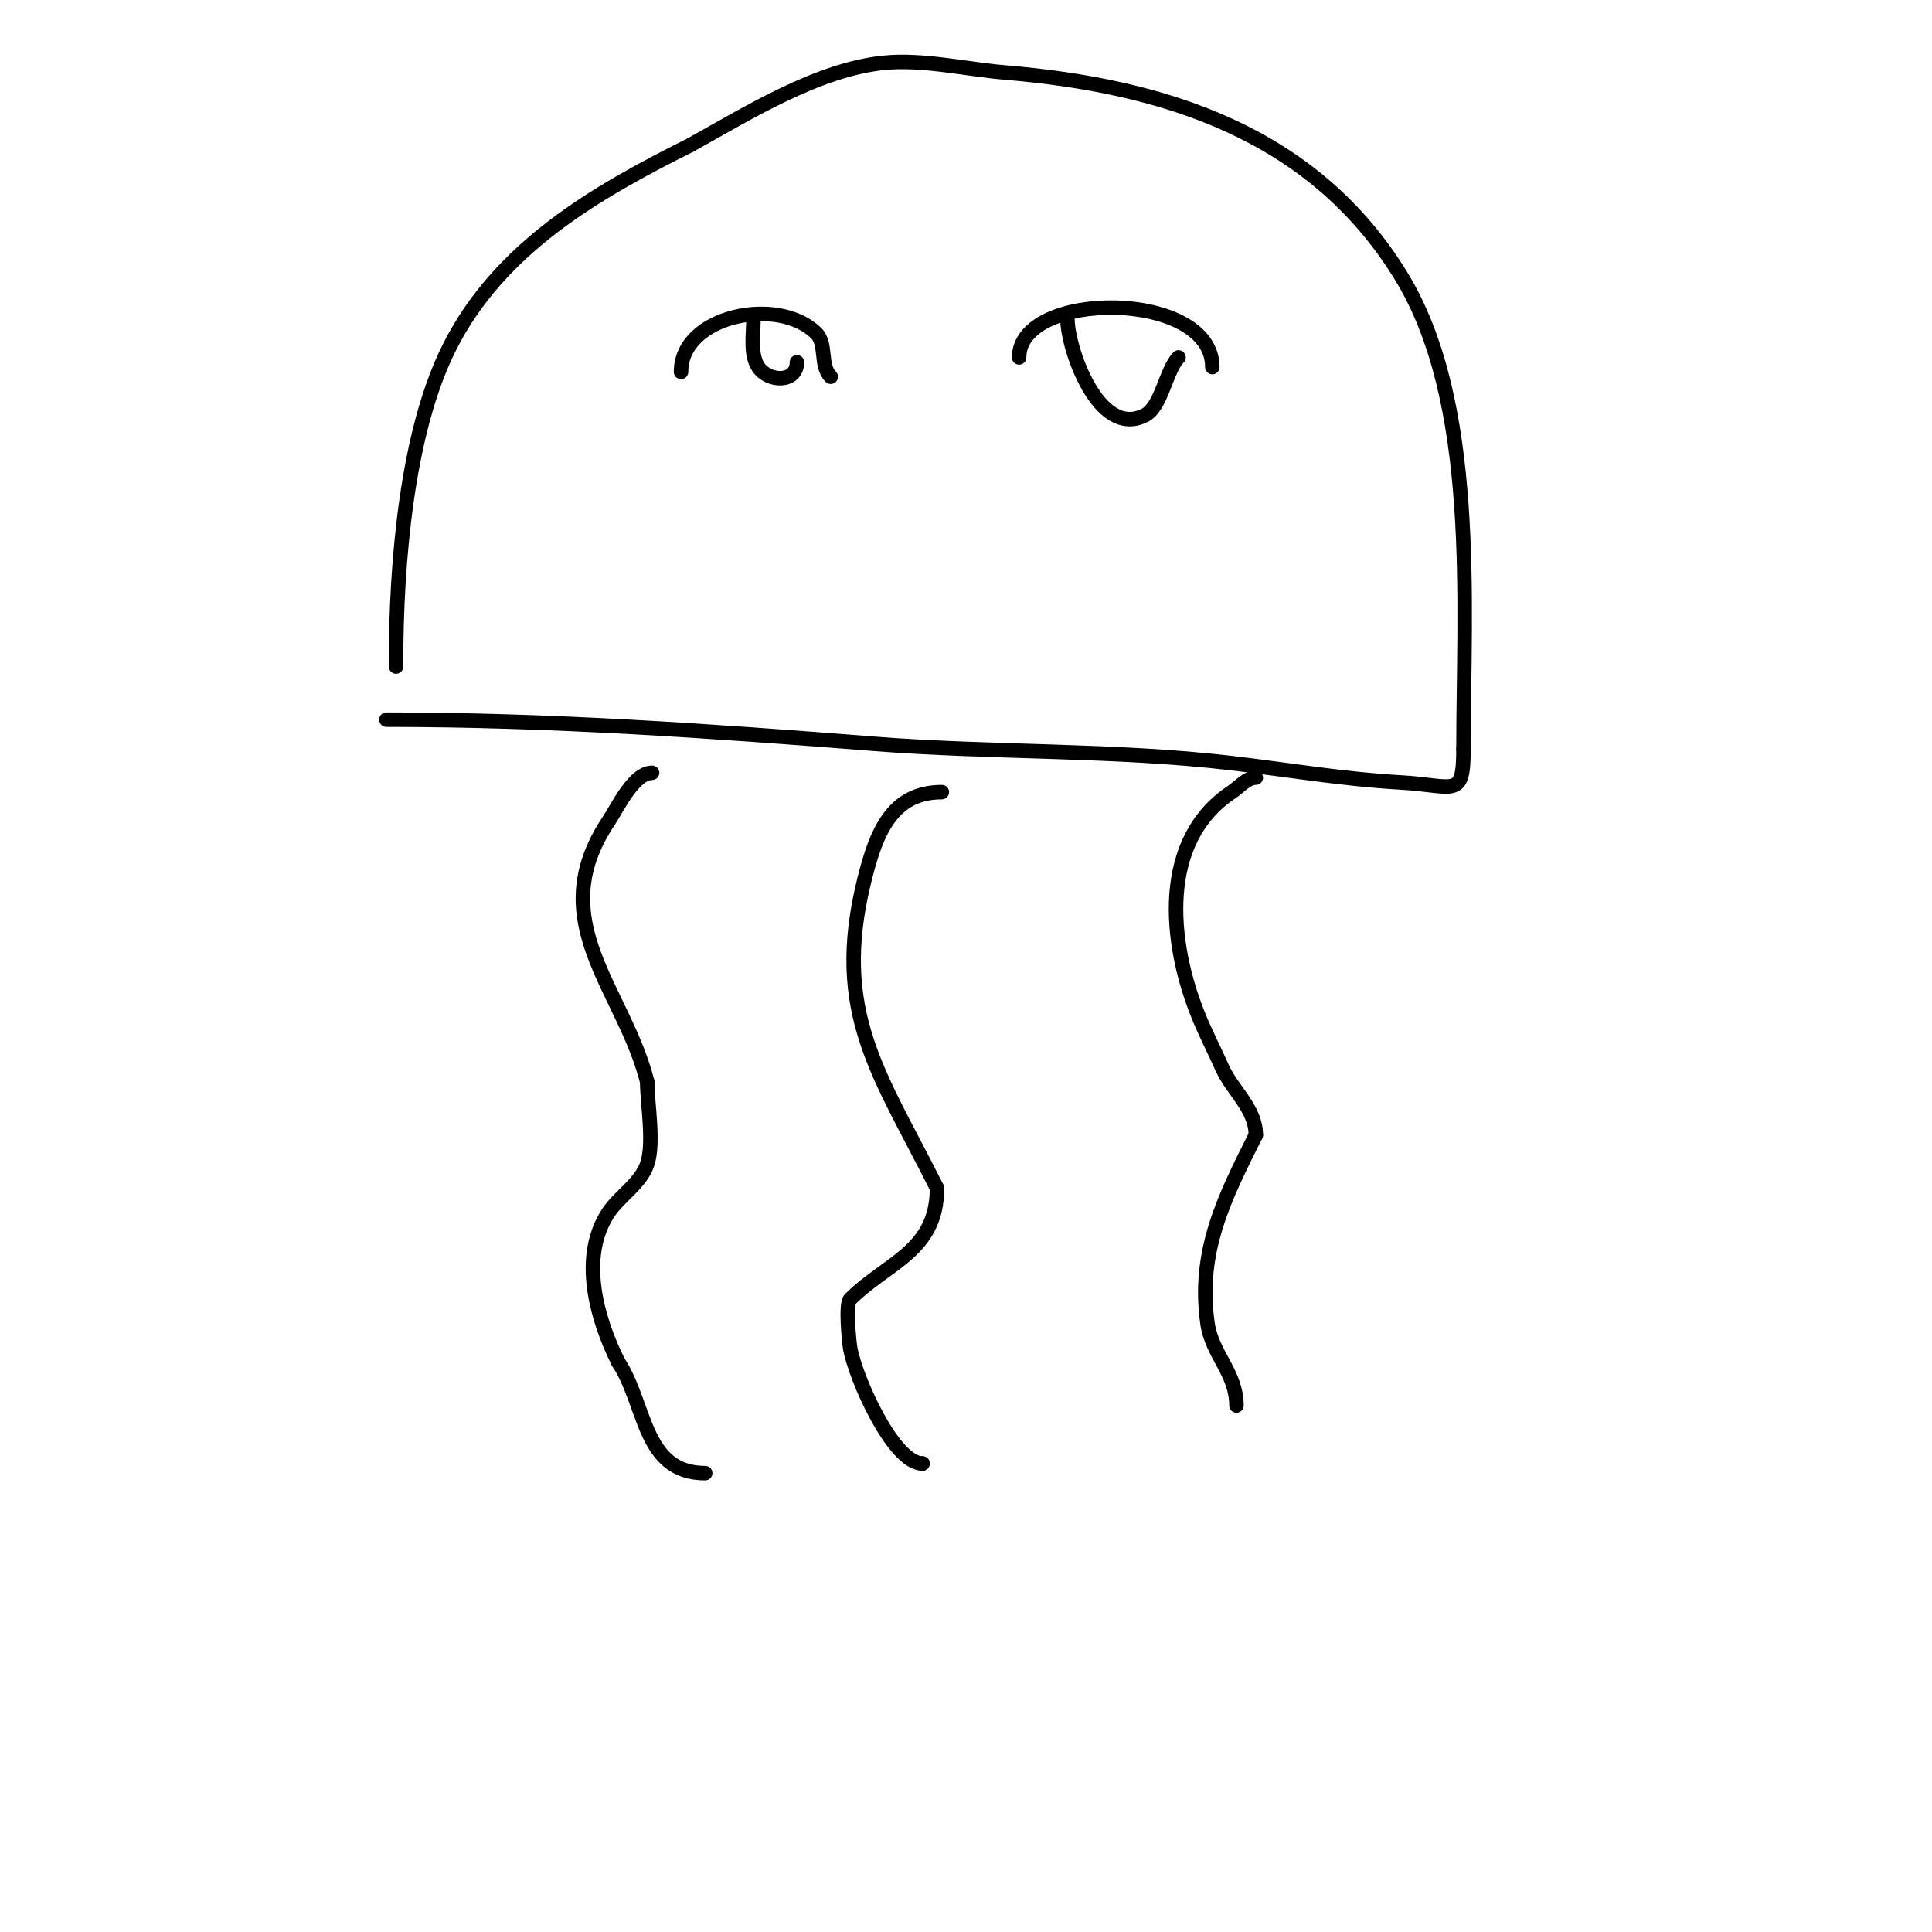 <svg viewBox='0 0 400 400' version='1.1' xmlns='http://www.w3.org/2000/svg' xmlns:xlink='http://www.w3.org/1999/xlink'><g fill='none' stroke='#000000' stroke-width='3' stroke-linecap='round' stroke-linejoin='round'><path d='M135,160c-3.802,0 -7.14,7.21 -9,10c-13.855,20.783 3.201,34.806 8,54'/><path d='M134,224c0,4.516 1.485,12.546 0,17c-1.343,4.028 -5.741,6.611 -8,10c-6.212,9.318 -2.332,22.335 2,31'/><path d='M128,282c5.773,8.659 5.069,23 18,23'/><path d='M195,164c-10.354,0 -13.608,8.434 -16,18c-6.939,27.756 3.228,40.456 15,64'/><path d='M194,246c0,13.092 -10.381,15.381 -18,23c-0.978,0.978 -0.192,8.849 0,10c1.038,6.229 8.937,24 15,24'/><path d='M191,303l0,0'/><path d='M260,161c-1.833,0 -3.494,1.996 -5,3c-15.081,10.054 -13.002,30.996 -7,46c1.496,3.74 3.364,7.319 5,11c2.15,4.837 7,8.473 7,14'/><path d='M260,235c-6.369,12.737 -12.152,23.939 -10,39c0.925,6.473 6,10.236 6,17'/><path d='M141,77c0,-11.813 20.237,-15.763 28,-8c2.25,2.25 0.669,6.669 3,9'/><path d='M156,66c0,3.118 -0.745,7.383 1,10c2.107,3.16 8,3.304 8,-1'/><path d='M211,74c0,-14.059 40,-14.085 40,2'/><path d='M221,66c0,6.096 6.389,24.805 16,20c3.481,-1.74 4.415,-9.415 7,-12'/><path d='M80,149c33.916,0 67.172,2.329 101,5c24.15,1.907 49.753,1.147 74,4c11.834,1.392 23.074,3.337 35,4c11.238,0.624 13,3.55 13,-7'/><path d='M303,155c0,-30.041 3.153,-71.751 -13,-98c-18.132,-29.465 -48.978,-39.248 -82,-42c-7.981,-0.665 -16.931,-2.807 -25,-2c-13.697,1.37 -28.298,10.499 -40,17'/><path d='M143,30c-19.449,9.725 -39.601,21.201 -50,42c-8.821,17.641 -11,44.735 -11,65'/><path d='M82,137c0,0.333 0,0.667 0,1'/></g>
</svg>